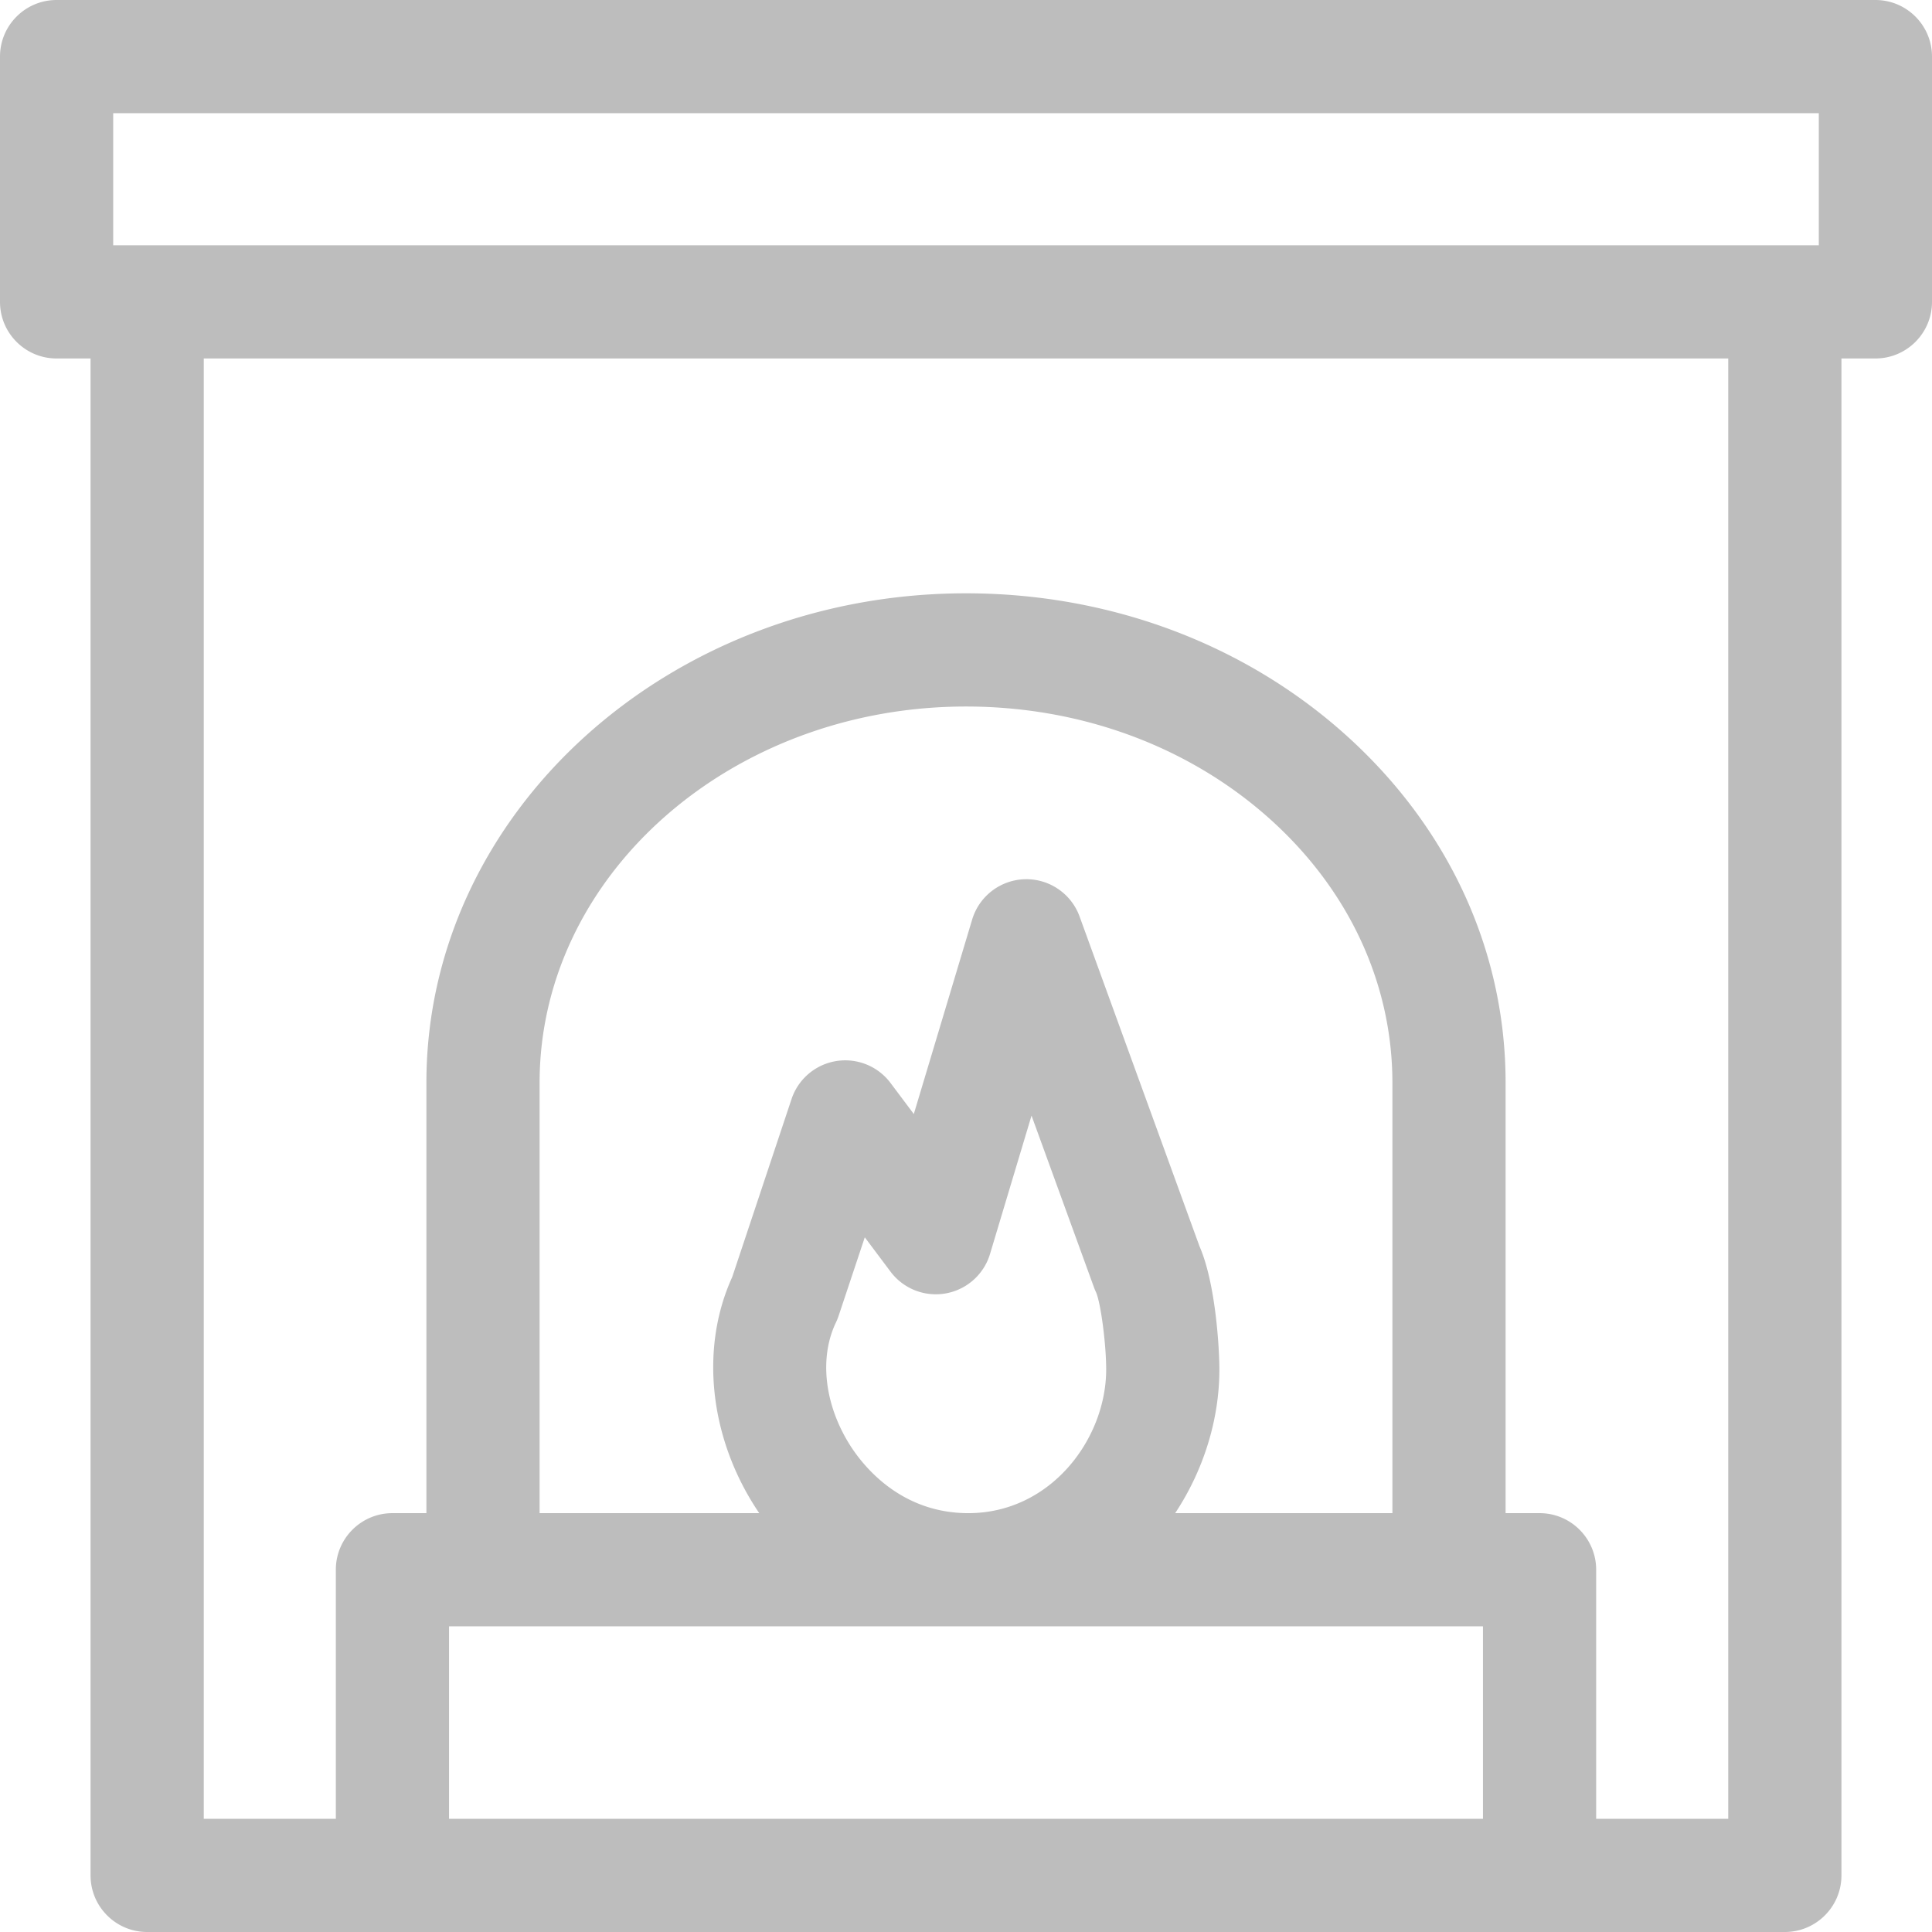 <svg xmlns="http://www.w3.org/2000/svg" width="32" height="32" fill="#BDBDBD" aria-hidden="true" data-bbox="0 0 512 512" data-type="shape" viewBox="0 0 512 512"><path stroke-width="1.5" d="M497 0H15C6.716 0 0 6.716 0 15v65c0 8.284 6.716 15 15 15h9v402c0 8.284 6.716 15 15 15h434c8.284 0 15-6.716 15-15V95h9c8.284 0 15-6.716 15-15V15c0-8.284-6.716-15-15-15M30 30h452v35H30zm428 452h-35v-66c0-8.284-6.716-15-15-15h-9V286.947c0-34.951-15.085-67.725-42.481-92.288-26.942-24.134-62.64-37.426-100.519-37.426-78.851 0-143 58.189-143 129.713V401h-9c-8.284 0-15 6.716-15 15v66H54V95h404zM317.901 330.334l-31.804-87.46c-2.209-6.076-8.09-10.06-14.526-9.868a15 15 0 0 0-13.938 10.684l-15.462 51.538L236 287a15.002 15.002 0 0 0-26.231 4.257l-15.727 47.182c-8.375 18.367-6.193 41.427 5.784 60.454a73 73 0 0 0 1.383 2.108H143V286.947c0-54.982 50.691-99.713 113-99.713 30.481 0 59.07 10.573 80.497 29.767C357.457 235.793 369 260.634 369 286.947V401h-57.566c7.517-11.365 11.716-24.792 11.716-38.09 0-5.461-.976-22.811-5.249-32.576M293.15 362.91c0 18.395-14.679 38.09-36.53 38.09-18.066 0-27.981-12.651-31.405-18.09-6.736-10.7-8.149-23.124-3.69-32.424q.406-.849.705-1.742l6.947-20.841L236 337a14.999 14.999 0 0 0 26.367-4.69l10.999-36.661 16.538 45.477c.167.459.34.876.551 1.317 1.259 2.859 2.695 13.762 2.695 20.467M119 482v-51h274v51z"/></svg>